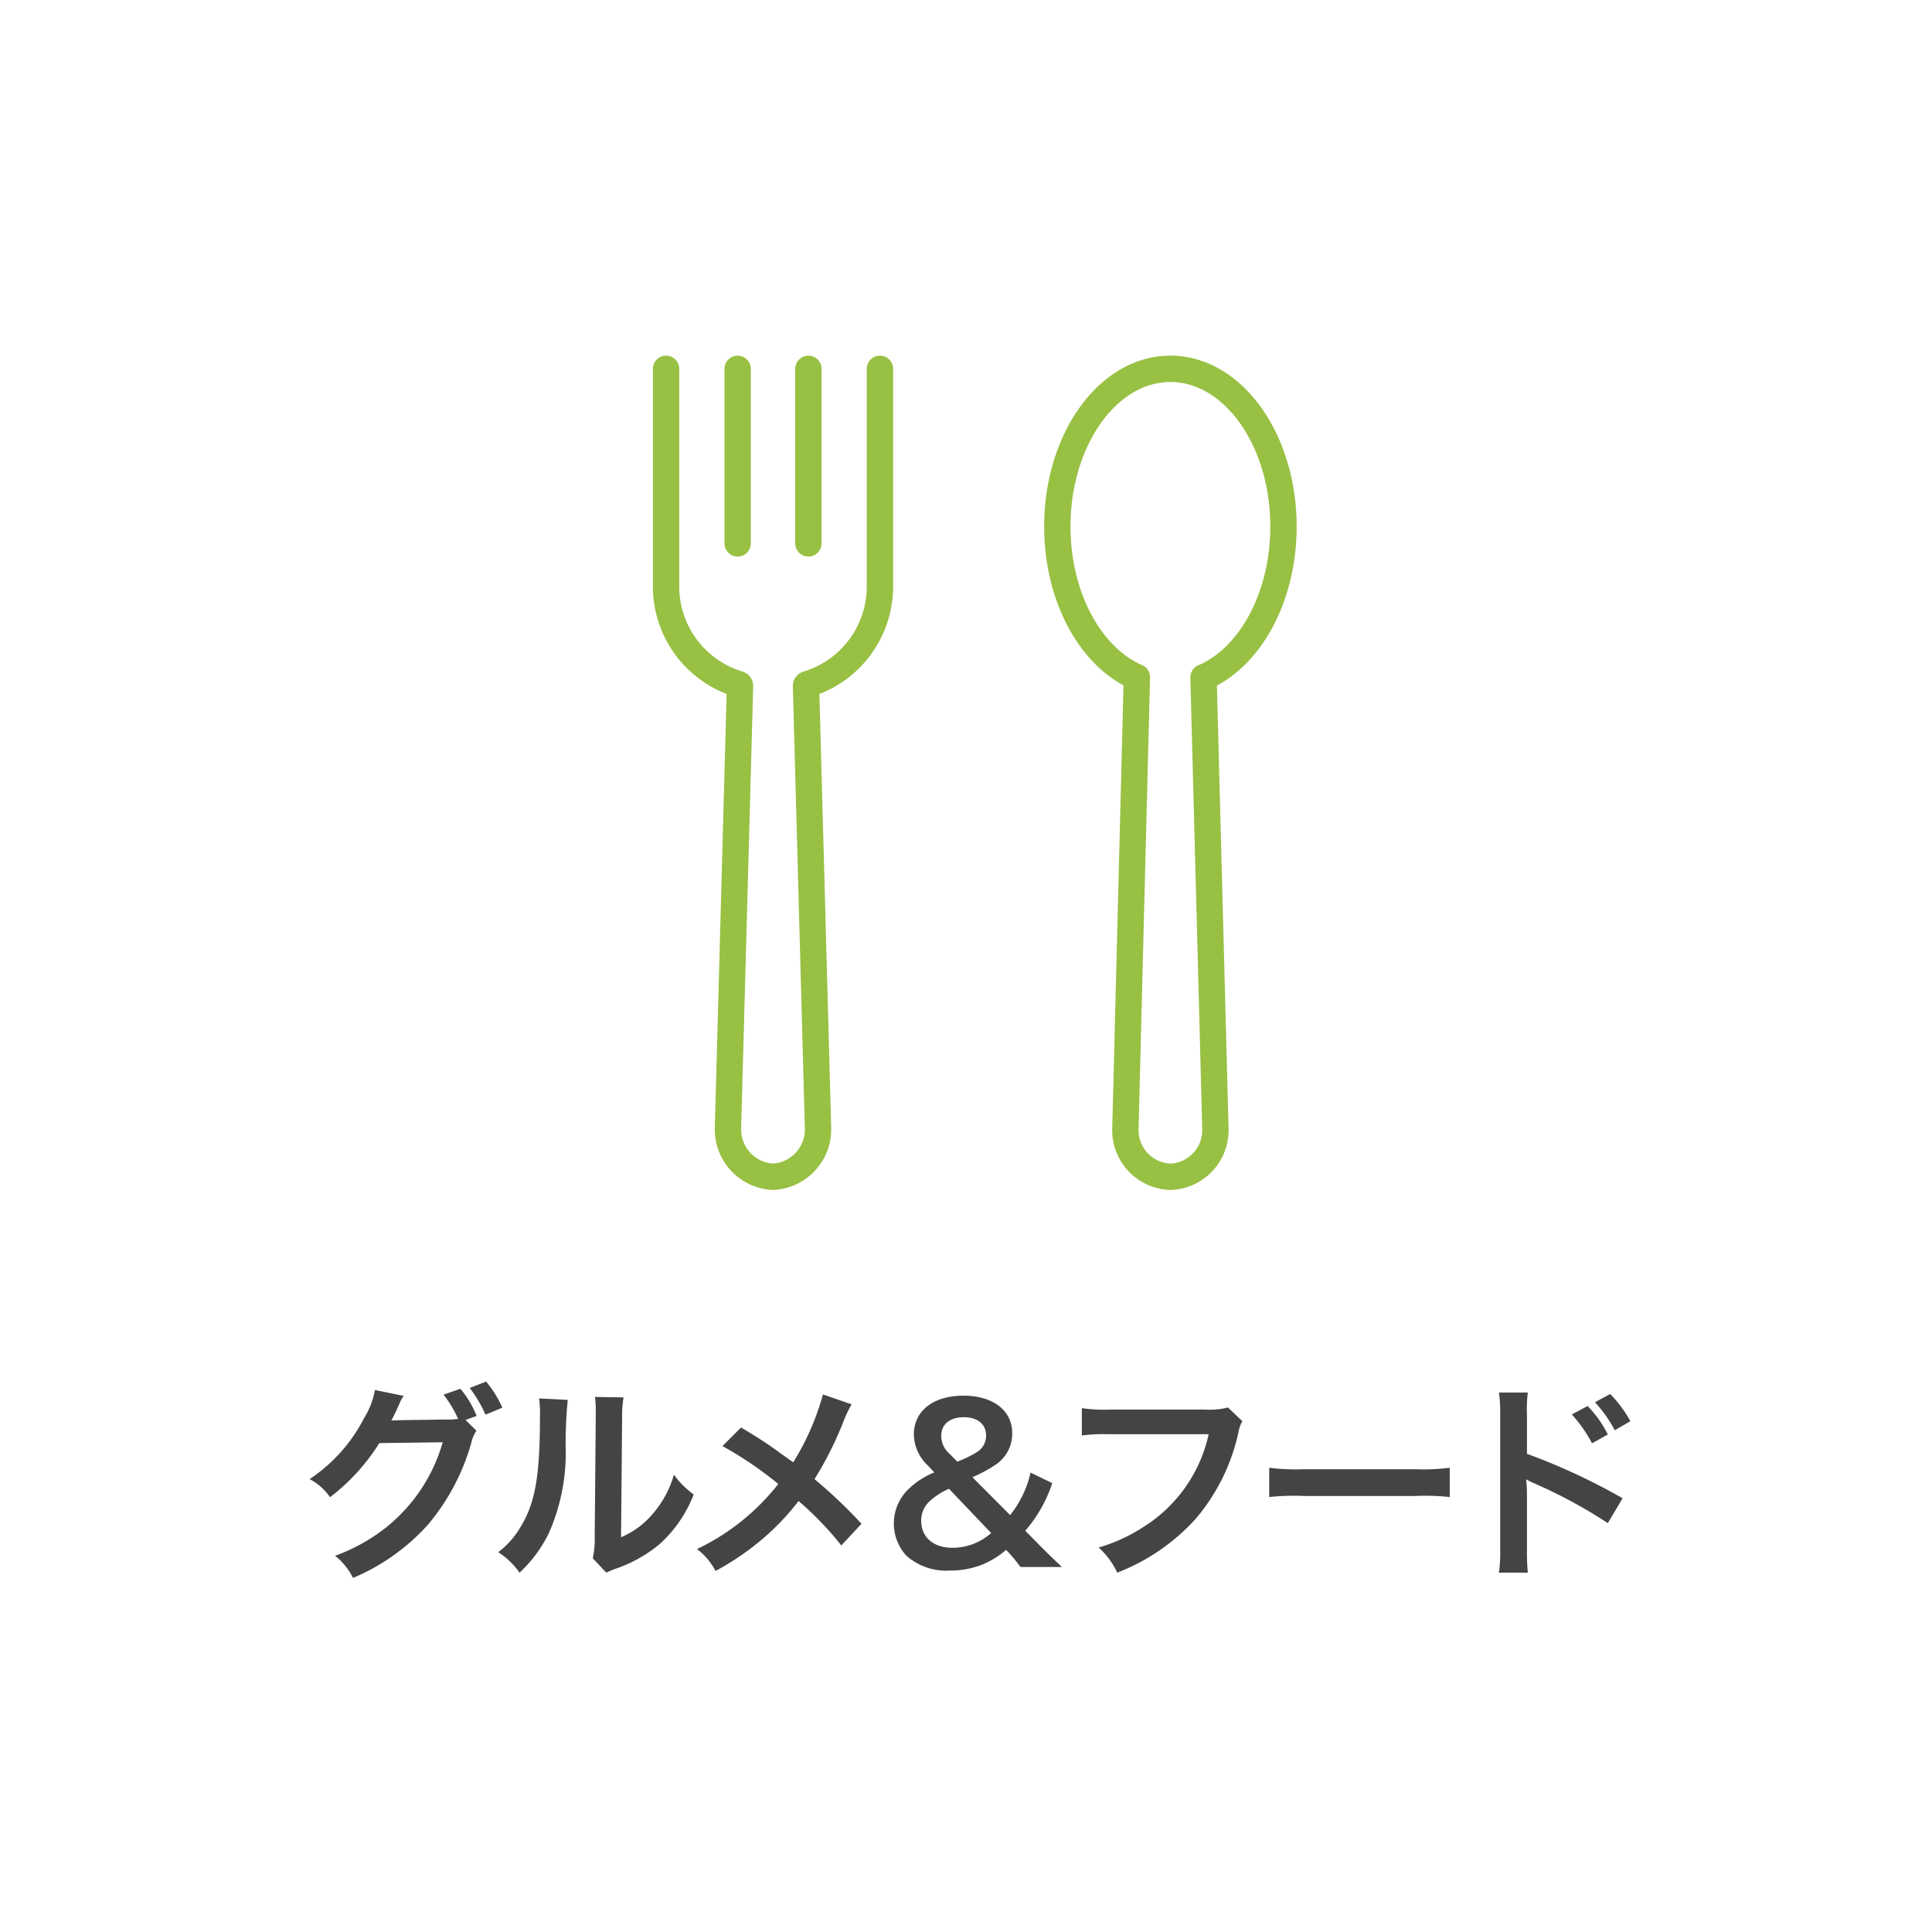<svg xmlns="http://www.w3.org/2000/svg" viewBox="0 0 110 110"><defs><style>.a,.d{fill:none;}.b{isolation:isolate;}.c{fill:#444;}.d{stroke:#98c043;stroke-linecap:round;stroke-linejoin:round;stroke-width:1.5px;}</style></defs><rect class="a" width="110" height="110" rx="5"/><g class="b"><g class="b"><path class="c" d="M30.126,82.456a2.129,2.129,0,0,0-.3.72,12.445,12.445,0,0,1-2.458,4.63,11.957,11.957,0,0,1-4.27,3.034,3.699,3.699,0,0,0-1.019-1.26A10.417,10.417,0,0,0,24.705,88.177a9.543,9.543,0,0,0,3.502-5.061l-3.61.048a11.616,11.616,0,0,1-2.807,3.082A3.183,3.183,0,0,0,20.627,85.215a9.228,9.228,0,0,0,3.106-3.479,4.51,4.51,0,0,0,.612-1.595l1.643.336a1.68,1.68,0,0,0-.24.432c-.216.479-.3.659-.468.972.132-.013.324-.013.576-.024l2.626-.036a3.255,3.255,0,0,0,.6-.036,6.568,6.568,0,0,0-.828-1.379l.959-.336a5.635,5.635,0,0,1,.924,1.547l-.636.229Zm.516-.911a7.718,7.718,0,0,0-.899-1.523l.936-.359a6.246,6.246,0,0,1,.923,1.486Z" transform="translate(-3 -1)"/><path class="c" d="M35.326,80.705a24.813,24.813,0,0,0-.12,2.687,11.226,11.226,0,0,1-.972,4.93,7.65,7.65,0,0,1-1.655,2.219,4.276,4.276,0,0,0-1.211-1.164A4.922,4.922,0,0,0,32.603,87.997c.863-1.379,1.139-2.927,1.139-6.284a6.048,6.048,0,0,0-.048-1.092Zm3.178-.144a6.459,6.459,0,0,0-.084,1.139l-.06,6.824a4.813,4.813,0,0,0,1.835-1.367,5.855,5.855,0,0,0,1.175-2.194,5.018,5.018,0,0,0,1.127,1.127A7.447,7.447,0,0,1,40.591,88.885a7.934,7.934,0,0,1-2.555,1.439,5.039,5.039,0,0,0-.516.216l-.768-.815a5.421,5.421,0,0,0,.108-1.271l.06-6.765V81.329a5.176,5.176,0,0,0-.048-.792Z" transform="translate(-3 -1)"/><path class="c" d="M51.487,80.957a7.409,7.409,0,0,0-.42.863A19.988,19.988,0,0,1,49.376,85.215a28.887,28.887,0,0,1,2.675,2.542l-1.151,1.235a17.889,17.889,0,0,0-2.435-2.53A13.746,13.746,0,0,1,46.594,88.465a15.228,15.228,0,0,1-2.854,1.979,3.725,3.725,0,0,0-1.056-1.247,12.97,12.97,0,0,0,4.629-3.706,21.482,21.482,0,0,0-3.178-2.158l1.056-1.056c.875.516,1.391.852,1.979,1.271.899.647.899.647.995.707A14.666,14.666,0,0,0,49.856,80.394Z" transform="translate(-3 -1)"/><path class="c" d="M61.1,90.216a8.92,8.92,0,0,0-.624-.768l-.192-.204a5.007,5.007,0,0,1-1.427.864,4.923,4.923,0,0,1-1.763.312,3.414,3.414,0,0,1-2.483-.84,2.711,2.711,0,0,1,.072-3.754,4.62,4.62,0,0,1,1.511-.995l-.36-.384a2.498,2.498,0,0,1-.804-1.764c0-1.354,1.104-2.219,2.831-2.219,1.667,0,2.77.84,2.77,2.123a2.117,2.117,0,0,1-.971,1.823,7.958,7.958,0,0,1-1.295.695l2.147,2.159A5.932,5.932,0,0,0,61.675,84.843l1.235.6A7.85,7.85,0,0,1,61.375,88.154l.875.888c.385.383.66.659,1.212,1.175ZM57.033,85.767a3.883,3.883,0,0,0-1.091.695,1.489,1.489,0,0,0-.492,1.127c0,.936.695,1.535,1.775,1.535a3.307,3.307,0,0,0,2.207-.839ZM57.501,84.219a6.048,6.048,0,0,0,1.115-.539,1.092,1.092,0,0,0,.528-.947c0-.648-.492-1.044-1.271-1.044-.792,0-1.284.408-1.284,1.067A1.371,1.371,0,0,0,57.093,83.8Z" transform="translate(-3 -1)"/><path class="c" d="M73.734,81.916a1.809,1.809,0,0,0-.203.54,11.27,11.27,0,0,1-2.459,5.025,11.69,11.69,0,0,1-4.462,3.059,4.4,4.4,0,0,0-1.056-1.428,9.749,9.749,0,0,0,2.627-1.224,8.305,8.305,0,0,0,3.634-5.229h-5.708a9.44,9.44,0,0,0-1.512.072V81.173a8.42,8.42,0,0,0,1.535.084h5.505a4.394,4.394,0,0,0,1.283-.12Z" transform="translate(-3 -1)"/><path class="c" d="M75.264,84.568a11.858,11.858,0,0,0,1.943.084h6.393a11.851,11.851,0,0,0,1.942-.084v1.667a13.047,13.047,0,0,0-1.955-.061H77.219a13.039,13.039,0,0,0-1.955.061Z" transform="translate(-3 -1)"/><path class="c" d="M88.343,90.54a8.142,8.142,0,0,0,.071-1.344V81.509a7.745,7.745,0,0,0-.071-1.224h1.644a7.907,7.907,0,0,0-.049,1.26v2.23a35.33,35.33,0,0,1,5.445,2.53l-.84,1.416a28.257,28.257,0,0,0-4.246-2.291,4.025,4.025,0,0,1-.407-.204,6.173,6.173,0,0,1,.048.815v3.166a12.837,12.837,0,0,0,.049,1.332Zm5.049-9.487A6.505,6.505,0,0,1,94.543,82.672l-.899.504a7.97,7.97,0,0,0-1.151-1.644Zm1.548,1.38a7.865,7.865,0,0,0-1.128-1.596l.863-.468a6.861,6.861,0,0,1,1.151,1.547Z" transform="translate(-3 -1)"/></g></g><path class="d" d="M53.1,22V34.485a5.811,5.811,0,0,1-4.135,5.47.11.11,0,0,0-.074.112l.683,25.127A2.7,2.7,0,0,1,47.012,68h0a2.7,2.7,0,0,1-2.563-2.807l.684-25.127a.111.111,0,0,0-.075-.112,5.812,5.812,0,0,1-4.135-5.47V22" transform="translate(-3 -1)"/><line class="d" x1="41.999" y1="30.938" x2="41.999" y2="21"/><line class="d" x1="46.025" y1="30.938" x2="46.025" y2="21"/><path class="d" d="M67.729,39.557C65.106,38.422,63.2,35.01,63.2,30.979,63.2,26.021,66.082,22,69.638,22s6.438,4.021,6.438,8.979c0,4.045-1.917,7.464-4.552,8.588h0L72.2,65.285A2.651,2.651,0,0,1,69.639,68h0a2.651,2.651,0,0,1-2.564-2.715Z" transform="translate(-3 -1)"/><rect class="a" x="31" y="20" width="48" height="48"/></svg>